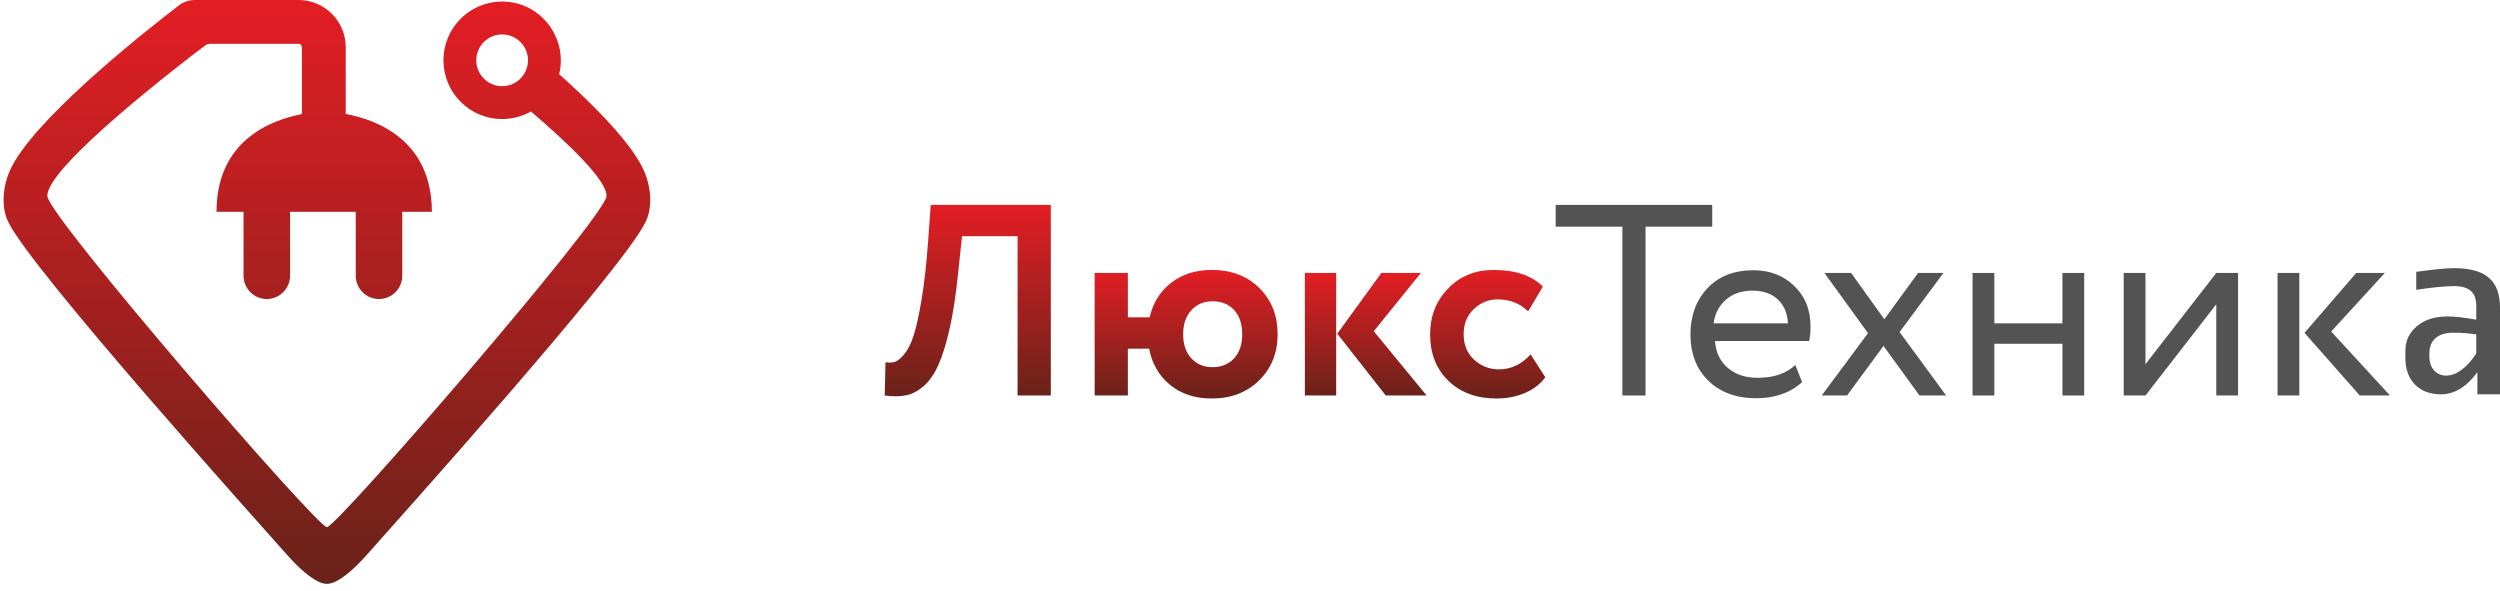 <svg width="317" height="75" viewBox="0 0 317 75" fill="none" xmlns="http://www.w3.org/2000/svg">
<path fill-rule="evenodd" clip-rule="evenodd" d="M66.869 8.355L66.862 8.397L66.848 8.438C66.639 9.305 66.071 10.062 65.273 10.513C64.787 10.791 64.246 10.929 63.669 10.929C61.865 10.929 60.394 9.458 60.394 7.647C60.394 5.836 61.865 4.365 63.669 4.365C65.481 4.365 66.952 5.836 66.952 7.647C66.952 7.911 66.924 8.147 66.869 8.355V8.355ZM81.017 20.429C79.054 17.133 75.001 13.066 70.9 9.403C71.046 8.854 71.115 8.272 71.115 7.682C71.129 4.087 68.499 0.902 64.953 0.305C60.276 -0.472 56.231 3.116 56.231 7.647C56.231 11.762 59.562 15.093 63.669 15.093C65.002 15.093 66.251 14.746 67.327 14.135C72.267 18.361 77.027 22.962 76.903 24.898C76.555 27.715 42.706 66.846 41.45 66.846C40.194 66.846 6.351 27.715 6.004 24.898C5.768 21.192 23.429 7.716 25.996 5.78C26.191 5.635 26.433 5.552 26.683 5.552H37.849C38.092 5.552 38.286 5.746 38.286 5.988V14.461C34.289 15.232 27.454 17.862 27.454 26.855H30.888C30.881 26.883 30.881 26.91 30.881 26.938V34.967C30.881 36.584 32.207 37.916 33.831 37.916C35.455 37.916 36.78 36.584 36.78 34.967V26.938C36.78 26.91 36.78 26.883 36.773 26.855H45.114C45.107 26.883 45.107 26.91 45.107 26.938V34.967C45.107 36.584 46.432 37.916 48.056 37.916C49.68 37.916 51.005 36.584 51.005 34.967V26.938C51.005 26.91 51.005 26.883 50.999 26.855H54.76C54.76 17.799 47.827 15.197 43.837 14.448V5.988C43.837 2.679 41.159 0 37.849 0H24.705C23.97 0 23.262 0.236 22.679 0.687C19.085 3.442 5.803 13.858 1.882 20.429C0.155 23.267 0.12 26.376 1.091 28.222C4.096 34.349 32.776 66.27 36.364 70.315C39.951 74.368 41.45 74.021 41.45 74.021C41.45 74.021 42.956 74.368 46.544 70.315C50.124 66.27 78.811 34.349 81.816 28.222C82.78 26.376 82.752 23.267 81.017 20.429V20.429Z" fill="url(#paint0_linear)"/>
<path fill-rule="evenodd" clip-rule="evenodd" d="M129.03 50.149V29.95H121.986L121.503 34.508C121.226 37.27 120.869 39.63 120.433 41.586C119.995 43.543 119.511 45.108 118.982 46.282C118.452 47.456 117.825 48.353 117.1 48.976C116.375 49.597 115.626 49.983 114.855 50.132C114.084 50.281 113.192 50.288 112.18 50.149L112.283 45.937C112.744 46.006 113.141 45.989 113.475 45.885C113.808 45.781 114.205 45.453 114.666 44.901C115.126 44.349 115.523 43.554 115.857 42.518C116.19 41.483 116.524 39.97 116.858 37.978C117.192 35.987 117.463 33.599 117.669 30.813L118.015 25.979H133.243V50.149H129.03V50.149Z" fill="url(#paint1_linear)"/>
<path fill-rule="evenodd" clip-rule="evenodd" d="M150.023 42.38C150.023 43.669 150.368 44.688 151.058 45.436C151.749 46.184 152.647 46.558 153.752 46.558C154.879 46.558 155.789 46.184 156.48 45.436C157.17 44.688 157.515 43.669 157.515 42.38C157.515 41.092 157.176 40.073 156.496 39.324C155.818 38.577 154.902 38.202 153.752 38.202C152.647 38.202 151.749 38.582 151.058 39.342C150.368 40.102 150.023 41.115 150.023 42.38V42.38ZM138.801 50.149V34.611H143.013V40.24H145.775C146.19 38.422 147.094 36.965 148.486 35.871C149.878 34.779 151.599 34.231 153.648 34.231C156.134 34.231 158.148 34.997 159.69 36.527C161.232 38.059 162.004 40.009 162.004 42.38C162.004 44.728 161.227 46.673 159.673 48.216C158.119 49.758 156.111 50.529 153.648 50.529C151.53 50.529 149.769 49.954 148.366 48.803C146.961 47.652 146.075 46.121 145.707 44.21H143.013V50.149H138.801V50.149Z" fill="url(#paint2_linear)"/>
<path fill-rule="evenodd" clip-rule="evenodd" d="M180.167 34.611L174.193 42L180.892 50.149H175.712L169.566 42.312L175.16 34.611H180.167V34.611ZM165.457 50.149V34.611H169.428V50.149H165.457Z" fill="url(#paint3_linear)"/>
<path fill-rule="evenodd" clip-rule="evenodd" d="M194.081 44.935L195.946 47.836C195.301 48.71 194.432 49.378 193.339 49.838C192.246 50.299 191.054 50.529 189.766 50.529C187.233 50.529 185.196 49.781 183.654 48.285C182.111 46.789 181.34 44.821 181.34 42.38C181.34 40.078 182.1 38.145 183.619 36.58C185.139 35.014 187.06 34.231 189.385 34.231C192.148 34.231 194.23 34.934 195.636 36.338L193.77 39.48C192.735 38.467 191.446 37.961 189.904 37.961C188.753 37.961 187.746 38.369 186.882 39.186C186.018 40.004 185.588 41.068 185.588 42.38C185.588 43.716 186.03 44.792 186.916 45.609C187.803 46.426 188.856 46.835 190.076 46.835C191.595 46.835 192.93 46.202 194.081 44.935Z" fill="url(#paint4_linear)"/>
<path d="M197.258 28.741V25.979H217.112V28.741H208.652V50.149H205.717V28.741H197.258Z" fill="#535353"/>
<path d="M222.222 36.855C220.841 36.855 219.713 37.241 218.838 38.012C217.963 38.784 217.445 39.779 217.285 40.999H226.711C226.642 39.711 226.21 38.697 225.416 37.961C224.622 37.224 223.557 36.855 222.222 36.855V36.855ZM227.644 46.282L228.507 48.457C227.01 49.816 225.065 50.495 222.671 50.495C220.162 50.495 218.148 49.758 216.629 48.285C215.109 46.812 214.349 44.844 214.349 42.38C214.349 40.032 215.063 38.094 216.49 36.562C217.918 35.031 219.874 34.266 222.36 34.266C224.409 34.266 226.124 34.928 227.505 36.251C228.886 37.575 229.577 39.284 229.577 41.379C229.577 42.092 229.519 42.714 229.404 43.243H217.457C217.572 44.693 218.119 45.833 219.097 46.662C220.075 47.491 221.336 47.905 222.878 47.905C224.903 47.905 226.492 47.364 227.644 46.282V46.282Z" fill="#535353"/>
<path d="M246.427 34.611L240.867 42.104L246.771 50.149H243.388L238.83 43.865L234.203 50.149H230.992L236.862 42.242L231.337 34.611H234.721L238.933 40.481L243.215 34.611H246.427Z" fill="#535353"/>
<path d="M261.515 50.149V43.589H252.883V50.149H250.121V34.611H252.883V40.999H261.515V34.611H264.278V50.149H261.515Z" fill="#535353"/>
<path d="M272.046 50.149H269.284V34.611H272.046V46.178L281.024 34.611H283.786V50.149H281.024V38.582L272.046 50.149Z" fill="#535353"/>
<path d="M302.397 34.611L295.594 42.035L303.053 50.149H299.22L292.211 42.208L298.771 34.611H302.397ZM288.793 50.149V34.611H291.555V50.149H288.793Z" fill="#535353"/>
<path d="M311.159 34C313.189 34 314.664 34.406 315.584 35.219C316.528 36.01 317 37.281 317 39.031V50H314.133V47.188C312.764 49.062 311.218 50 309.496 50C308.127 50 307.029 49.583 306.204 48.75C305.401 47.917 305 46.781 305 45.344V44.469C305 43.219 305.484 42.188 306.451 41.375C307.419 40.542 308.717 40.125 310.345 40.125C311.242 40.125 312.457 40.26 313.991 40.531V38.812C313.991 37.917 313.755 37.271 313.283 36.875C312.835 36.479 312.127 36.281 311.159 36.281C310.027 36.281 308.434 36.438 306.381 36.75V34.469C308.599 34.156 310.192 34 311.159 34ZM311.088 42.188C310.097 42.188 309.342 42.417 308.823 42.875C308.304 43.333 308.044 43.979 308.044 44.812V45.156C308.044 45.927 308.245 46.531 308.646 46.969C309.047 47.406 309.555 47.625 310.168 47.625C310.805 47.625 311.454 47.385 312.115 46.906C312.799 46.406 313.425 45.708 313.991 44.812V42.406C313.094 42.26 312.127 42.188 311.088 42.188Z" fill="#535353"/>
<defs>
<linearGradient id="paint0_linear" x1="41.452" y1="0" x2="41.452" y2="74.028" gradientUnits="userSpaceOnUse">
<stop stop-color="#E31E24"/>
<stop offset="1" stop-color="#69221A"/>
</linearGradient>
<linearGradient id="paint1_linear" x1="122.702" y1="25.965" x2="122.702" y2="50.161" gradientUnits="userSpaceOnUse">
<stop stop-color="#E31E24"/>
<stop offset="1" stop-color="#69221A"/>
</linearGradient>
<linearGradient id="paint2_linear" x1="150.402" y1="34.231" x2="150.402" y2="50.529" gradientUnits="userSpaceOnUse">
<stop stop-color="#E31E24"/>
<stop offset="1" stop-color="#69221A"/>
</linearGradient>
<linearGradient id="paint3_linear" x1="173.174" y1="34.611" x2="173.174" y2="50.149" gradientUnits="userSpaceOnUse">
<stop stop-color="#E31E24"/>
<stop offset="1" stop-color="#69221A"/>
</linearGradient>
<linearGradient id="paint4_linear" x1="188.643" y1="34.231" x2="188.643" y2="50.529" gradientUnits="userSpaceOnUse">
<stop stop-color="#E31E24"/>
<stop offset="1" stop-color="#69221A"/>
</linearGradient>
</defs>
</svg>
